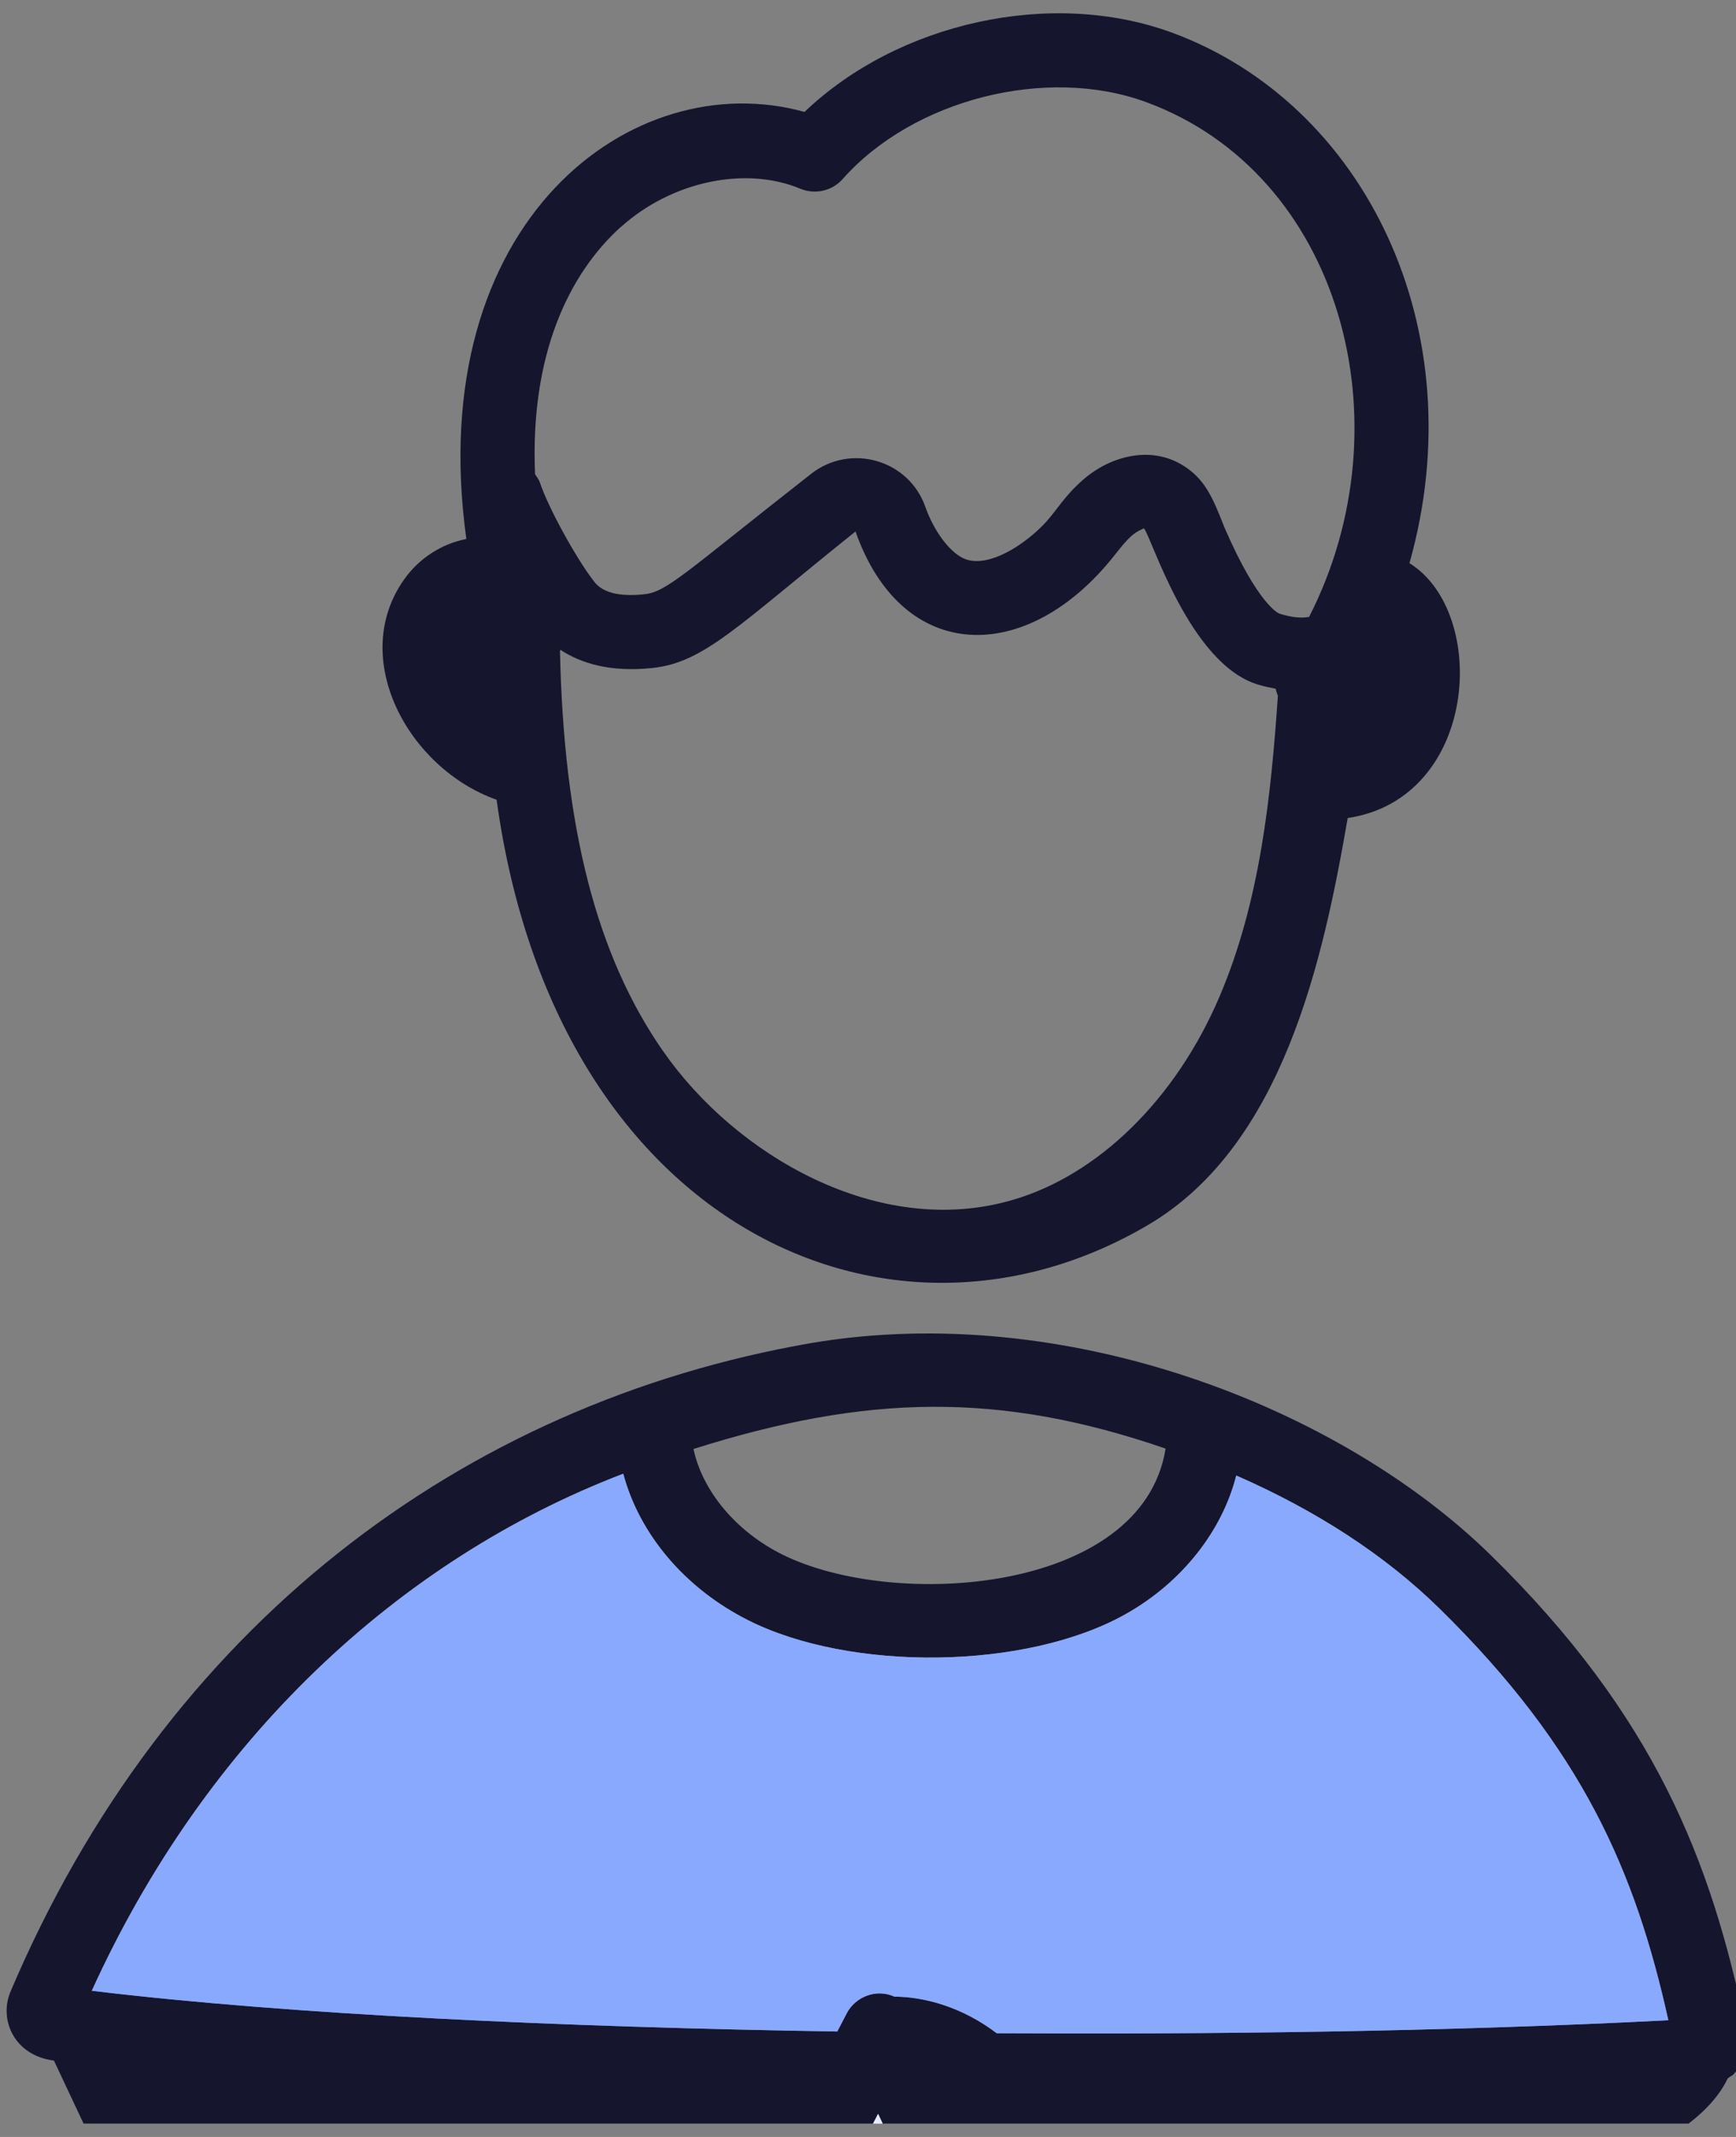 <svg width="65" height="80" viewBox="0 0 65 80" fill="none" xmlns="http://www.w3.org/2000/svg">
<rect x="0" y="0" width="65" height="80" fill="#808080" stroke="none"/>
<g clip-path="url(#clip0_556_1764)">
<path d="M15.134 21.689C13.042 24.636 15.282 28.767 18.594 29.94C20.797 45.934 33.32 51.565 43 45.85C48.047 42.869 49.544 35.921 50.461 30.625C55.354 29.893 55.76 22.941 52.774 21.083C55.24 12.338 51.107 3.882 43.88 1.221C39.36 -0.437 33.626 0.84 30.123 4.191C23.686 2.396 15.819 8.286 17.461 20.178C16.553 20.354 15.7 20.888 15.134 21.689ZM24.831 39.358C22.335 35.773 21.109 30.996 20.967 24.369C20.971 24.355 20.979 24.341 20.983 24.327C21.735 24.822 22.831 25.175 24.422 25.008C26.37 24.803 27.601 23.443 32.032 19.897C33.8 24.908 38.484 24.896 41.728 20.791C41.935 20.531 42.135 20.266 42.383 20.048C42.594 19.862 42.82 19.797 42.826 19.776C43.1 20.029 44.514 24.864 47.12 25.634C47.345 25.7 47.556 25.743 47.767 25.785C47.779 25.878 47.817 25.96 47.847 26.048C47.589 29.816 47.178 33.755 45.661 37.312C44.025 41.145 41.127 43.99 37.908 44.924C32.886 46.388 27.526 43.233 24.833 39.358H24.831ZM23.252 8.495C25.144 6.789 27.912 6.204 29.974 7.068C30.518 7.293 31.153 7.149 31.548 6.707C34.193 3.717 39.192 2.449 42.922 3.826C50.197 6.503 52.735 15.822 49.015 23.096C48.692 23.152 48.36 23.11 47.905 22.974C47.897 22.971 47.118 22.685 45.845 19.743C45.397 18.596 45.105 17.93 44.301 17.428C43.029 16.637 41.501 17.124 40.549 17.963C39.754 18.663 39.536 19.193 38.984 19.73C38.103 20.589 36.859 21.276 36.062 20.897C35.531 20.64 34.962 19.867 34.646 18.973C34.024 17.208 31.841 16.581 30.364 17.744C25.625 21.457 24.972 22.158 24.127 22.246C23.198 22.347 22.567 22.188 22.255 21.785C21.573 20.911 20.53 19.005 20.222 18.083C20.18 17.958 20.105 17.858 20.033 17.754C19.845 13.3 21.282 10.265 23.249 8.491L23.252 8.495Z" fill="#15152D"/>
<path d="M0.374 74.609C-0.025 75.626 0.527 76.949 2.02 77.142L3.219 79.691C10.705 80.3 19.661 80.66 28.865 80.852L25.565 87.224L12.314 88.889C11.791 88.954 11.35 89.312 11.176 89.811C11.002 90.31 11.129 90.861 11.499 91.237L20.88 100.745L18.367 113.863C18.152 114.982 19.312 115.873 20.35 115.363L32.29 109.378C44.388 115.971 43.993 115.992 44.659 115.992C45.061 115.992 45.465 115.82 45.748 115.46C46.138 115.174 46.508 114.81 46.847 114.45C47.824 113.416 48.649 112.722 48.489 111.44L47.376 102.531C49.529 100.353 51.788 98.138 54.094 96.264C54.874 95.63 55.278 94.659 55.136 93.663C55.013 92.809 54.508 91.532 54.184 90.865C54.094 90.189 53.599 89.771 53.047 89.678L43.557 88.111C42.423 85.919 41.197 83.448 40.044 81.013C45.059 81.034 50.023 81.097 59.212 81.013C61.129 80.999 63.86 79.573 64.691 77.806C64.766 77.741 64.863 77.711 64.928 77.634C65.33 77.151 65.488 76.519 65.36 75.904C64.067 69.637 61.952 64.236 55.833 58.234C50.132 52.642 39.858 48.678 30.382 50.278C17.315 52.538 6.176 60.892 0.374 74.606V74.609ZM41.599 99.67C41.267 99.983 41.109 100.437 41.176 100.889L42.867 112.039C32.634 106.471 32.666 106.09 31.7 106.573L21.62 111.628L23.741 100.552C23.828 100.104 23.687 99.642 23.366 99.319L15.446 91.292L26.634 89.887C27.087 89.83 27.483 89.555 27.693 89.149L32.878 79.137L37.672 89.342C37.865 89.755 38.249 90.048 38.701 90.122L49.826 91.957L41.601 99.67H41.599ZM43.643 54.231C42.772 59.662 33.453 60.291 29.264 58.182C27.544 57.317 26.302 55.816 25.965 54.245C32.437 52.201 37.41 52.083 43.643 54.231ZM23.336 55.171C23.94 57.439 25.645 59.464 28.017 60.658C31.837 62.581 38.411 62.531 42.154 60.423C44.253 59.242 45.763 57.316 46.288 55.238C49.31 56.562 51.863 58.225 53.894 60.215C59.263 65.483 61.234 70.078 62.467 75.632C53.853 76.071 45.279 76.16 37.32 76.118C36.035 75.14 34.617 74.752 33.493 74.748C32.759 74.421 32.002 74.797 31.707 75.366L31.35 76.053C21.13 75.888 10.918 75.43 3.437 74.528C7.704 65.142 14.91 58.399 23.336 55.171Z" fill="#15152D"/>
<path d="M41.599 99.67C41.267 99.983 41.109 100.437 41.176 100.889L42.867 112.039C32.634 106.471 32.666 106.09 31.7 106.573L21.62 111.628L23.741 100.552C23.828 100.104 23.687 99.642 23.366 99.319L15.446 91.292L26.634 89.887C27.087 89.83 27.483 89.555 27.693 89.149L32.878 79.137L37.672 89.342C37.865 89.755 38.249 90.048 38.701 90.122L49.826 91.957L41.601 99.67H41.599ZM23.336 55.171C23.94 57.439 25.645 59.464 28.017 60.658C31.837 62.581 38.411 62.531 42.154 60.423C44.253 59.242 45.763 57.316 46.288 55.238C49.31 56.562 51.863 58.225 53.894 60.215C59.263 65.483 61.234 70.078 62.467 75.632C53.853 76.071 45.279 76.16 37.32 76.118C36.035 75.14 34.617 74.752 33.493 74.748C32.759 74.421 32.002 74.797 31.707 75.366L31.35 76.053C21.13 75.888 10.918 75.43 3.437 74.528C7.704 65.142 14.91 58.399 23.336 55.171Z" fill="#89A9FF"/>
<path d="M41.599 99.67C41.267 99.983 41.109 100.437 41.176 100.889L42.867 112.039C32.634 106.471 32.666 106.09 31.7 106.573L21.62 111.628L23.741 100.552C23.828 100.104 23.687 99.642 23.366 99.319L15.446 91.292L26.634 89.887C27.087 89.83 27.483 89.555 27.693 89.149L32.878 79.137L37.672 89.342C37.865 89.755 38.249 90.048 38.701 90.122L49.826 91.957L41.601 99.67H41.599Z" fill="#E6ECFC"/>
</g>
<defs>
<clipPath id="clip0_556_1764">
<rect width="65" height="79" fill="white" transform="translate(0 0.5)"/>
</clipPath>
</defs>
</svg>
